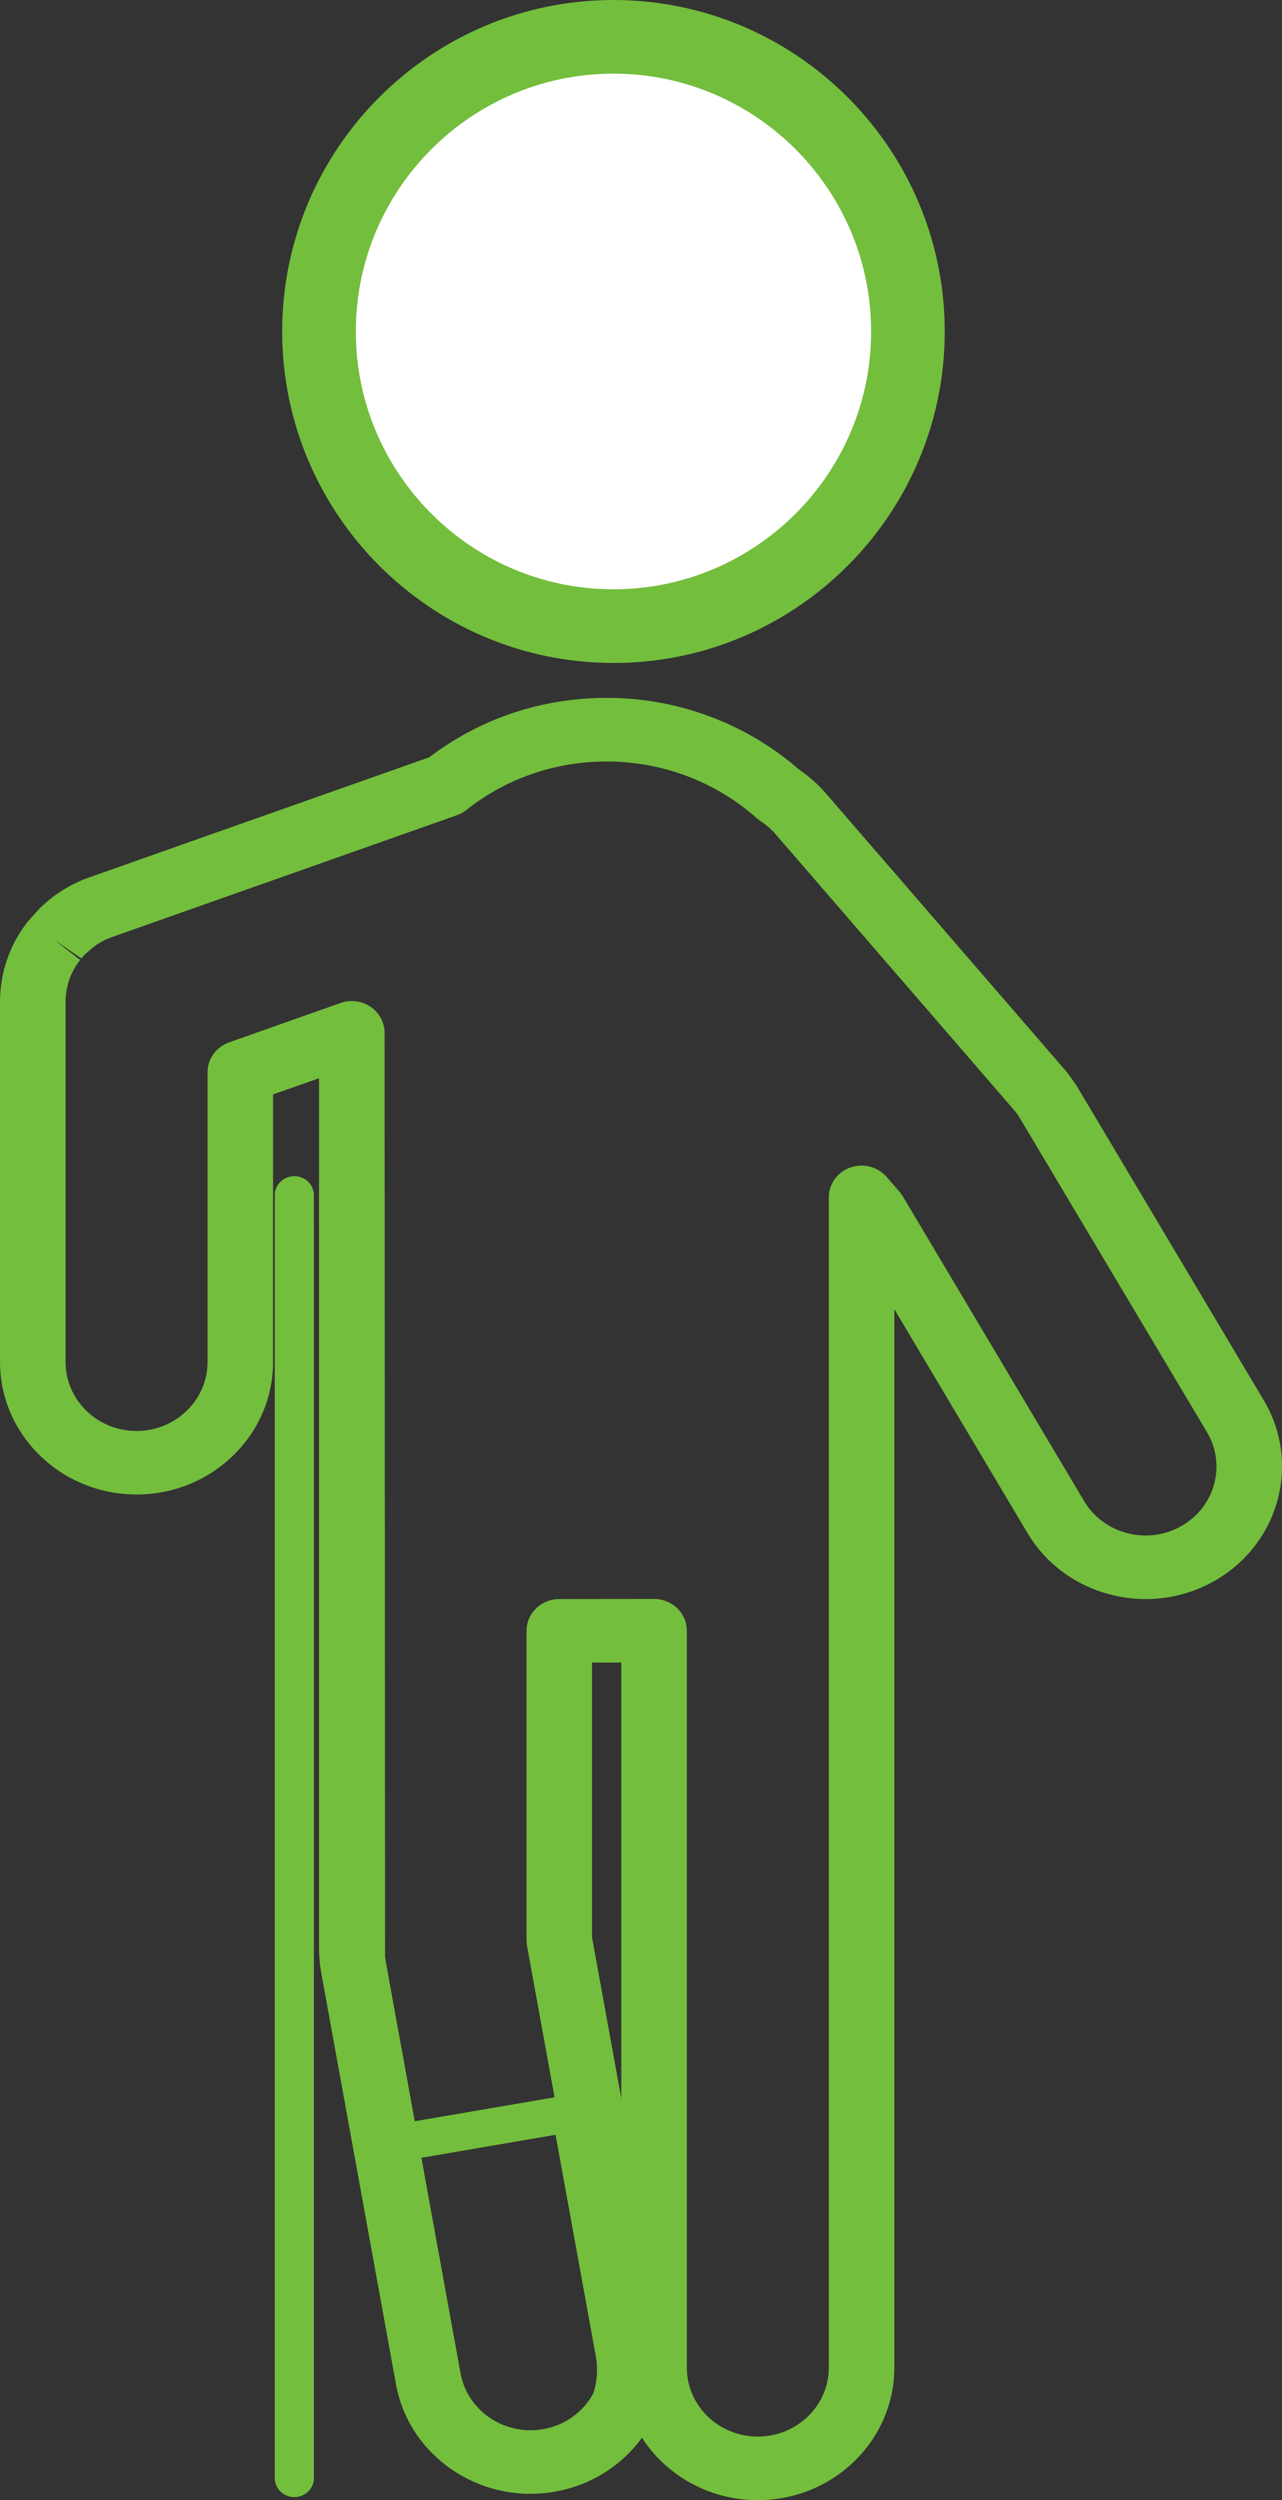 <?xml version="1.0" encoding="UTF-8"?>
<svg id="_レイヤー_1" data-name="レイヤー 1" xmlns="http://www.w3.org/2000/svg" version="1.1" viewBox="0 0 51.31 100">
  <rect x="0" y="0" width="51.31" height="100" fill="#333333" stroke="none"/>
  <defs>
    <style>
      .cls-1 {
        fill: #fff;
      }

      .cls-1, .cls-2 {
        stroke-width: 0px;
      }

      .cls-2 {
        fill: #73be3c;
      }
    </style>
  </defs>
  <path class="cls-2" d="M11.78,47.043c-.432,0-.783.34-.783.759v51.316c0,.419.35.759.783.759s.783-.34.783-.759v-51.316c0-.419-.35-.759-.783-.759Z"/>
  <path class="cls-2" d="M30.329,100c-1.953,0-3.67-.999-4.636-2.498-.837,1.15-2.084,1.918-3.514,2.163-2.969.506-5.807-1.421-6.33-4.299l-2.998-16.49c-.003-.017-.008-.046-.01-.063-.006-.031-.016-.095-.024-.16-.003-.018-.009-.063-.014-.108l-.029-.389c-.003-.039-.004-.109-.004-.179l-.001-34.851-1.84.649v10.702c0,2.922-2.451,5.299-5.464,5.299-3.013,0-5.464-2.377-5.464-5.299v-14.413c0-.011,0-.022 0-.034.001-.056.003-.112.005-.168.029-.735.208-1.441.534-2.097.038-.078.079-.155.122-.23.083-.148.174-.294.273-.435l.085-.117c.004-.004.062-.084.065-.088l.498-.56c.008-.008.059-.056.067-.063l.125-.115c.013-.012.056-.048.069-.06.037-.032.084-.072.132-.111.009-.007.053-.042.062-.049l.145-.11c.012-.008.07-.05.082-.058l.131-.09c.046-.031.099-.063.151-.095.007-.004.063-.039.069-.043.148-.088.311-.175.478-.253.185-.086.375-.162.569-.227l13.518-4.772c1.877-1.429,4.122-2.245,6.507-2.362.394-.019.79-.019,1.182-0,2.635.13,5.159,1.145,7.121,2.861.395.268.751.584,1.06.941l9.552,11.04c.063.075.104.125.145.176l.287.399c.026.038.061.094.095.15l7.451,12.514v0c1.506,2.531.608,5.778-2,7.239-1.264.708-2.737.896-4.146.529-1.41-.366-2.588-1.243-3.318-2.469l-5.323-8.943v42.336c0,2.922-2.451,5.299-5.464,5.299ZM26.177,63.952c.348,0,.681.134.927.372.247.238.385.562.385.9v29.477c0,1.519,1.274,2.755,2.841,2.755s2.841-1.236,2.841-2.755v-46.809c0-.535.345-1.012.863-1.195.515-.182,1.098-.032,1.453.378l.522.603c.049.057.093.118.131.182l7.249,12.177c.379.637.991,1.093,1.724,1.284.733.19,1.498.093,2.155-.275,1.357-.76,1.823-2.448,1.04-3.764l-7.563-12.683c-.001-.002-.045-.061-.047-.063l-.099-.122-9.557-11.048c-.172-.199-.373-.374-.596-.519-.055-.036-.108-.076-.157-.12-1.521-1.355-3.493-2.157-5.55-2.258-.302-.014-.613-.014-.918 0-1.898.093-3.682.761-5.159,1.93-.113.09-.243.161-.381.21l-13.737,4.849c-.117.04-.216.078-.311.123-.086.04-.17.085-.252.134l-.113.071c-0.0 0-.063.044-.063.044-.002.001-.026.018-.045.031-.007.005-.013.01-.019.014l-.335.293c-.001.001-.058.061-.059.062l-.091.103-1.074-.732,1.025.794c-.007.01-.037.048-.044.058l-.056.076c-.049.071-.097.146-.14.224-.023.041-.044.08-.063.12-.169.339-.262.706-.277,1.088l-.003.102c0,.009,0,.018-0.0.028v14.389c0,1.519,1.274,2.755,2.841,2.755s2.841-1.236,2.841-2.755v-11.593c0-.535.345-1.012.863-1.195l4.463-1.576c.402-.142.851-.085,1.201.153s.559.627.559,1.042l.019,36.957.022.156,3,16.503c.272,1.497,1.752,2.498,3.291,2.235.747-.128,1.399-.53,1.833-1.133.435-.603.603-1.334.471-2.059l-2.935-16.144c-.013-.073-.02-.147-.02-.221v-12.375c0-.702.586-1.271,1.31-1.272l3.793-.004h.002ZM23.695,77.492l1.171,6.439v-17.434l-1.171.001v10.994Z"/>
  <path class="cls-2" d="M22.236,85.386l1.61,8.858c.31,1.704-.863,3.328-2.62,3.629-.19.032-.379.048-.565.048-1.538,0-2.9-1.069-3.177-2.589l-1.61-8.858,6.361-1.088M23.477,83.667l-1.507.258-6.361,1.088-1.507.258.266,1.461,1.61,8.858c.402,2.211,2.372,3.815,4.683,3.815.277,0,.556-.024.83-.071,1.252-.214,2.343-.888,3.072-1.898.729-1.01,1.009-2.235.788-3.45l-1.61-8.858-.266-1.461h0Z"/>
  <g>
    <circle class="cls-1" cx="24.554" cy="13.259" r="11.785"/>
    <path class="cls-2" d="M24.553,26.517c-7.311,0-13.259-5.948-13.259-13.259S17.242,0,24.553,0s13.259,5.948,13.259,13.259-5.947,13.259-13.259,13.259ZM24.553,2.946c-5.687,0-10.312,4.626-10.312,10.312s4.626,10.312,10.312,10.312,10.312-4.626,10.312-10.312S30.24,2.946,24.553,2.946Z"/>
  </g>
</svg>